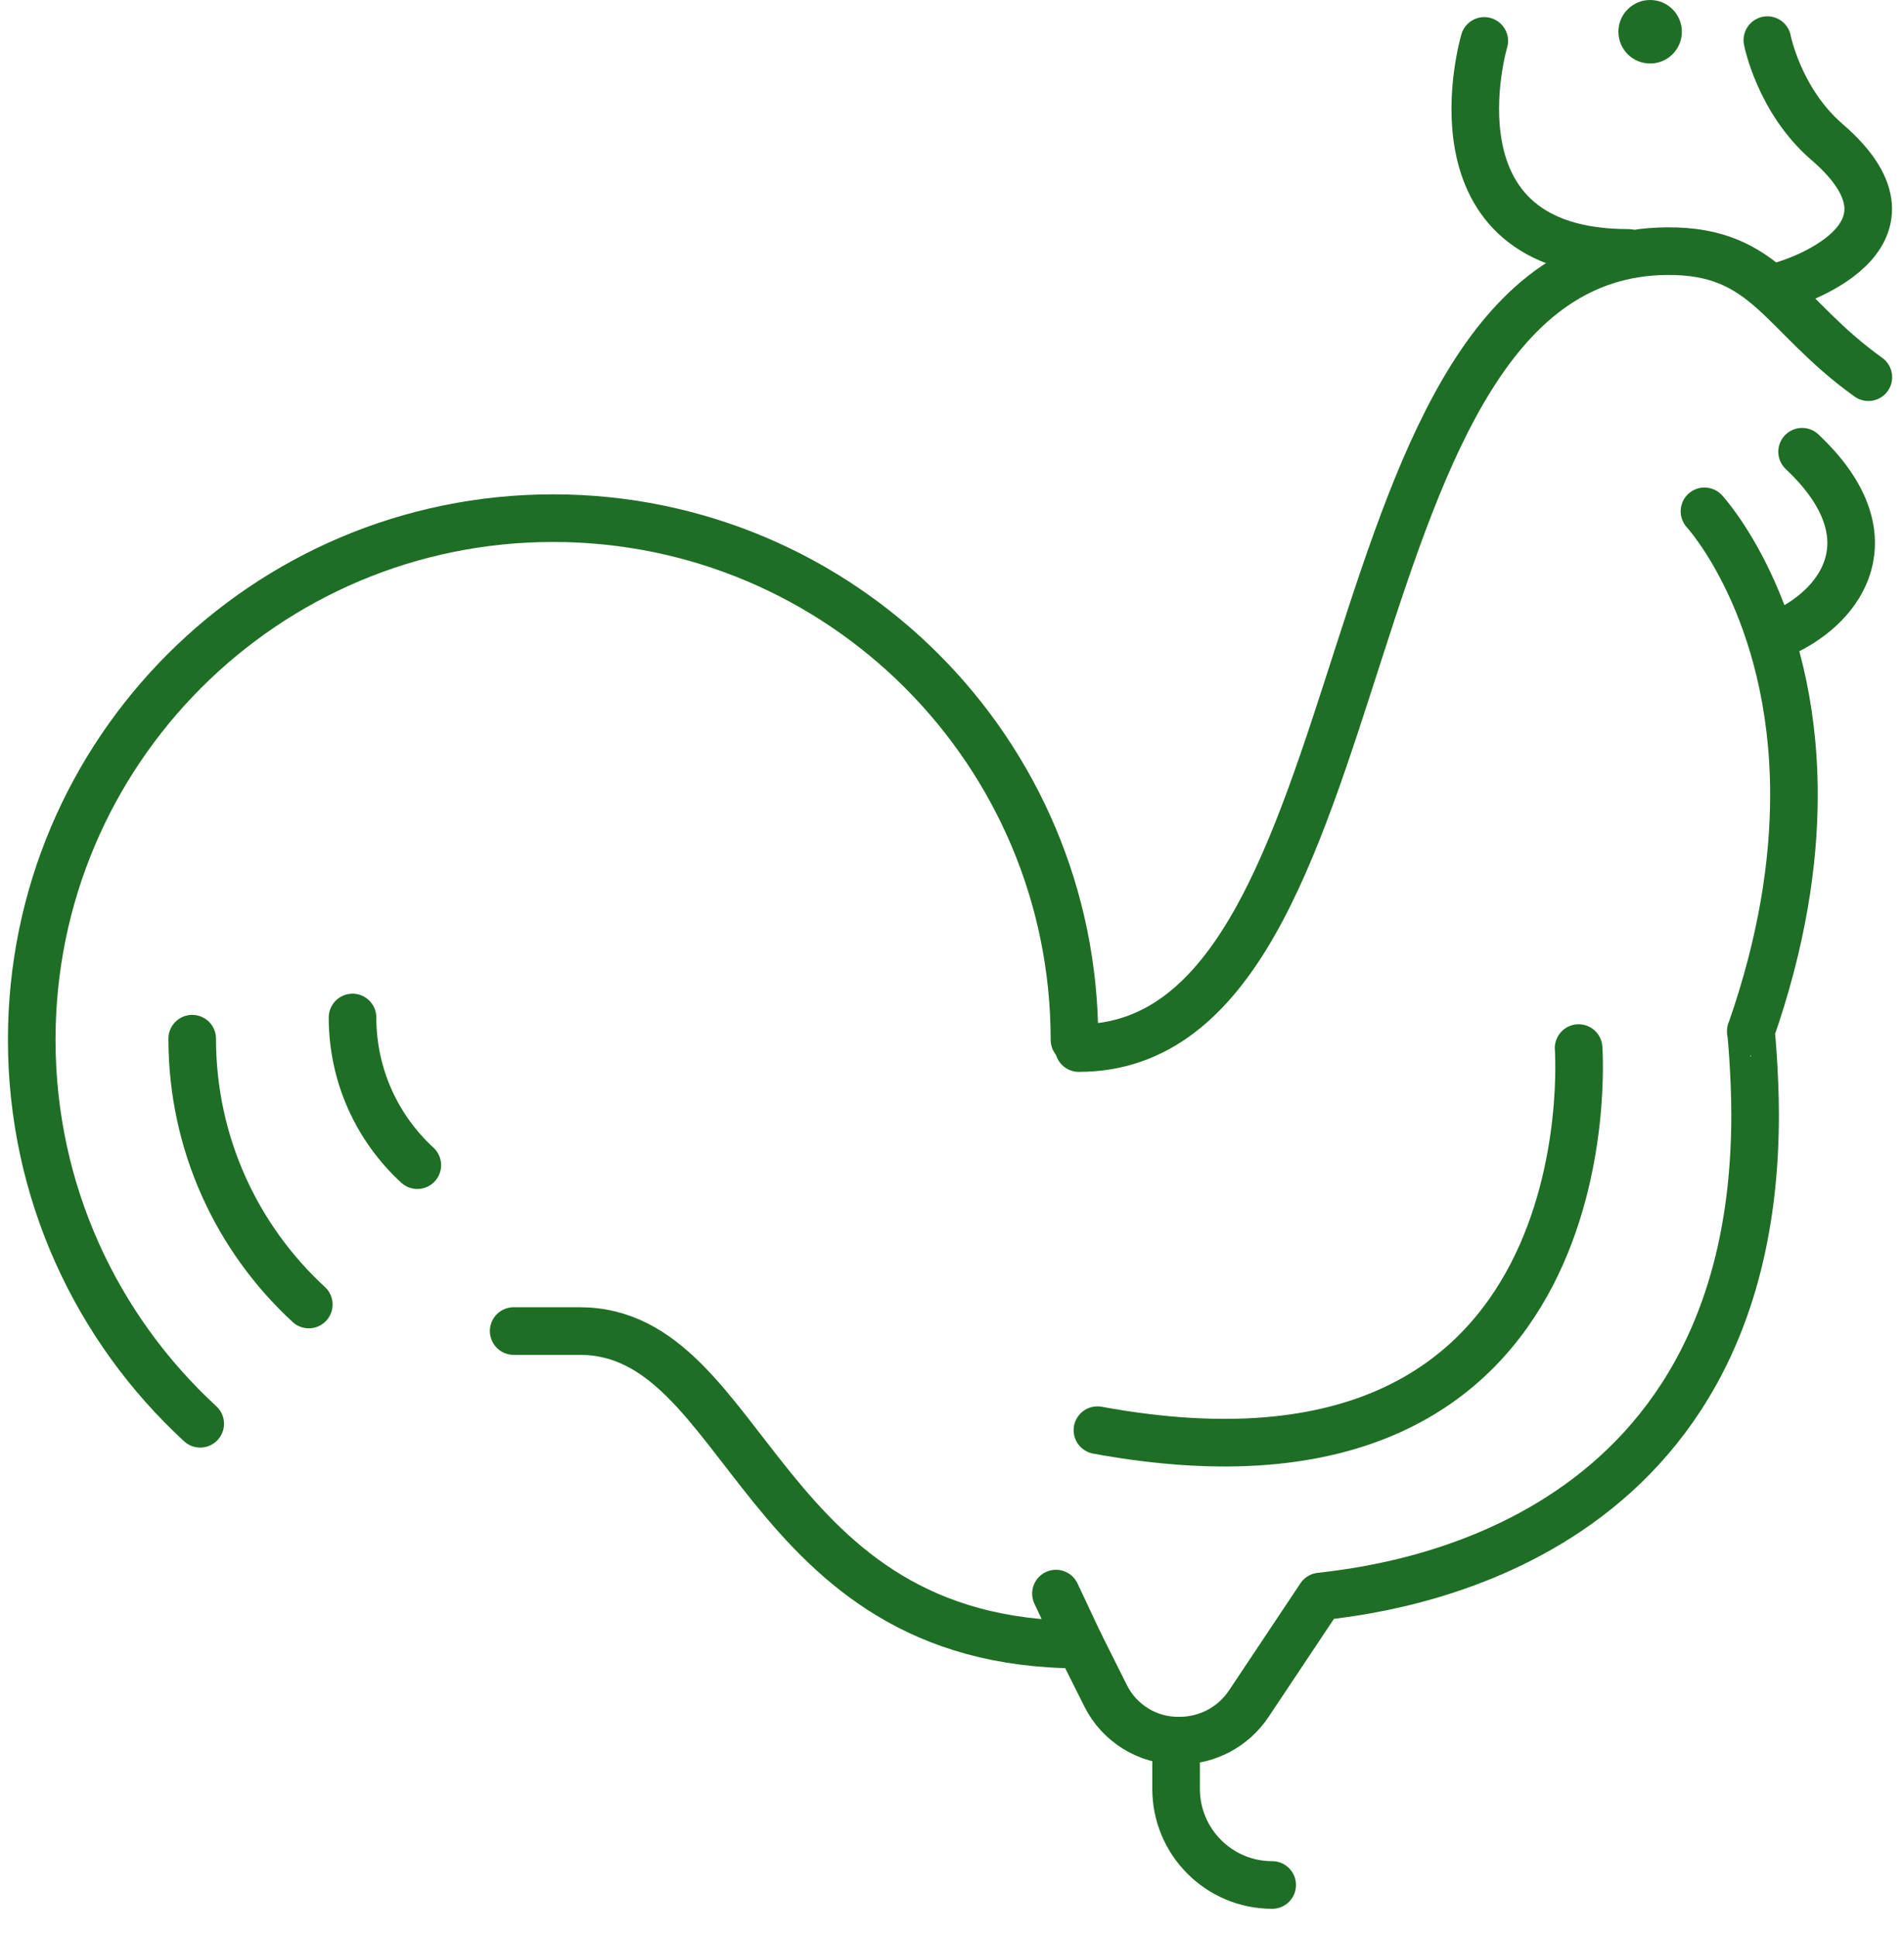<?xml version="1.0" encoding="utf-8"?>
<svg width="60" height="61" viewBox="0 0 60 61" fill="none" xmlns="http://www.w3.org/2000/svg">
<path d="M33.276 50.192L34.033 51.8" stroke="#1F6E25" stroke-width="1.5" stroke-linecap="round" stroke-linejoin="round"/>
<path d="M37.062 54.828V56.342C37.062 58.013 38.416 59.37 40.09 59.37" stroke="#1F6E25" stroke-width="1.5" stroke-linecap="round" stroke-linejoin="round"/>
<path d="M53.712 16.105C53.712 16.105 56.532 19.151 56.532 25.036C56.532 27.156 56.168 29.642 55.172 32.486C55.172 32.496 55.172 32.5 55.172 32.5C55.172 32.5 55.172 32.484 55.172 32.476V32.472C55.185 32.472 55.308 33.862 55.308 35.112C55.308 48.875 43.446 50.062 41.604 50.284C41.604 50.284 40.251 52.312 39.354 53.657C38.867 54.389 38.05 54.824 37.162 54.824H37.126C36.159 54.824 35.274 54.277 34.841 53.411L34.033 51.796C23.868 51.796 23.602 41.923 18.268 41.923H16.187" stroke="#1F6E25" stroke-width="1.5" stroke-linecap="round" stroke-linejoin="round"/>
<path d="M58.877 11.88C56.111 9.898 55.696 7.885 52.53 7.91C41.524 7.997 43.875 33.01 33.996 33.01" stroke="#1F6E25" stroke-width="1.5" stroke-linecap="round" stroke-linejoin="round"/>
<path d="M46.773 1.289C46.773 1.289 44.791 7.966 51.311 7.966" stroke="#1F6E25" stroke-width="1.5" stroke-linecap="round" stroke-linejoin="round"/>
<path d="M56.269 8.958C56.269 8.958 61.125 7.533 57.573 4.472C56.061 3.168 55.694 1.264 55.694 1.264" stroke="#1F6E25" stroke-width="1.5" stroke-linecap="round" stroke-linejoin="round"/>
<path d="M53 1C53 1.553 52.553 2 52 2C51.447 2 51 1.553 51 1C51 0.447 51.447 0 52 0C52.553 0 53 0.447 53 1Z" fill="#1F6E25"/>
<path d="M56.789 14.228C59.45 16.732 58.237 18.854 56.424 19.811" stroke="#1F6E25" stroke-width="1.5" stroke-linecap="round" stroke-linejoin="round"/>
<path d="M49.746 33.01C49.746 33.01 50.859 48.036 34.583 45.045" stroke="#1F6E25" stroke-width="1.5" stroke-linecap="round" stroke-linejoin="round"/>
<path d="M6.309 44.843C3.046 41.84 1 37.533 1 32.75C1 23.677 8.355 16.32 17.429 16.32C26.504 16.32 33.859 23.675 33.859 32.75" stroke="#1F6E25" stroke-width="1.5" stroke-linecap="round" stroke-linejoin="round"/>
<path d="M9.731 41.087C7.472 39.008 6.057 36.026 6.057 32.715" stroke="#1F6E25" stroke-width="1.5" stroke-linecap="round" stroke-linejoin="round"/>
<path d="M13.151 36.698C11.895 35.543 11.109 33.888 11.109 32.047" stroke="#1F6E25" stroke-width="1.5" stroke-linecap="round" stroke-linejoin="round"/>
</svg>
